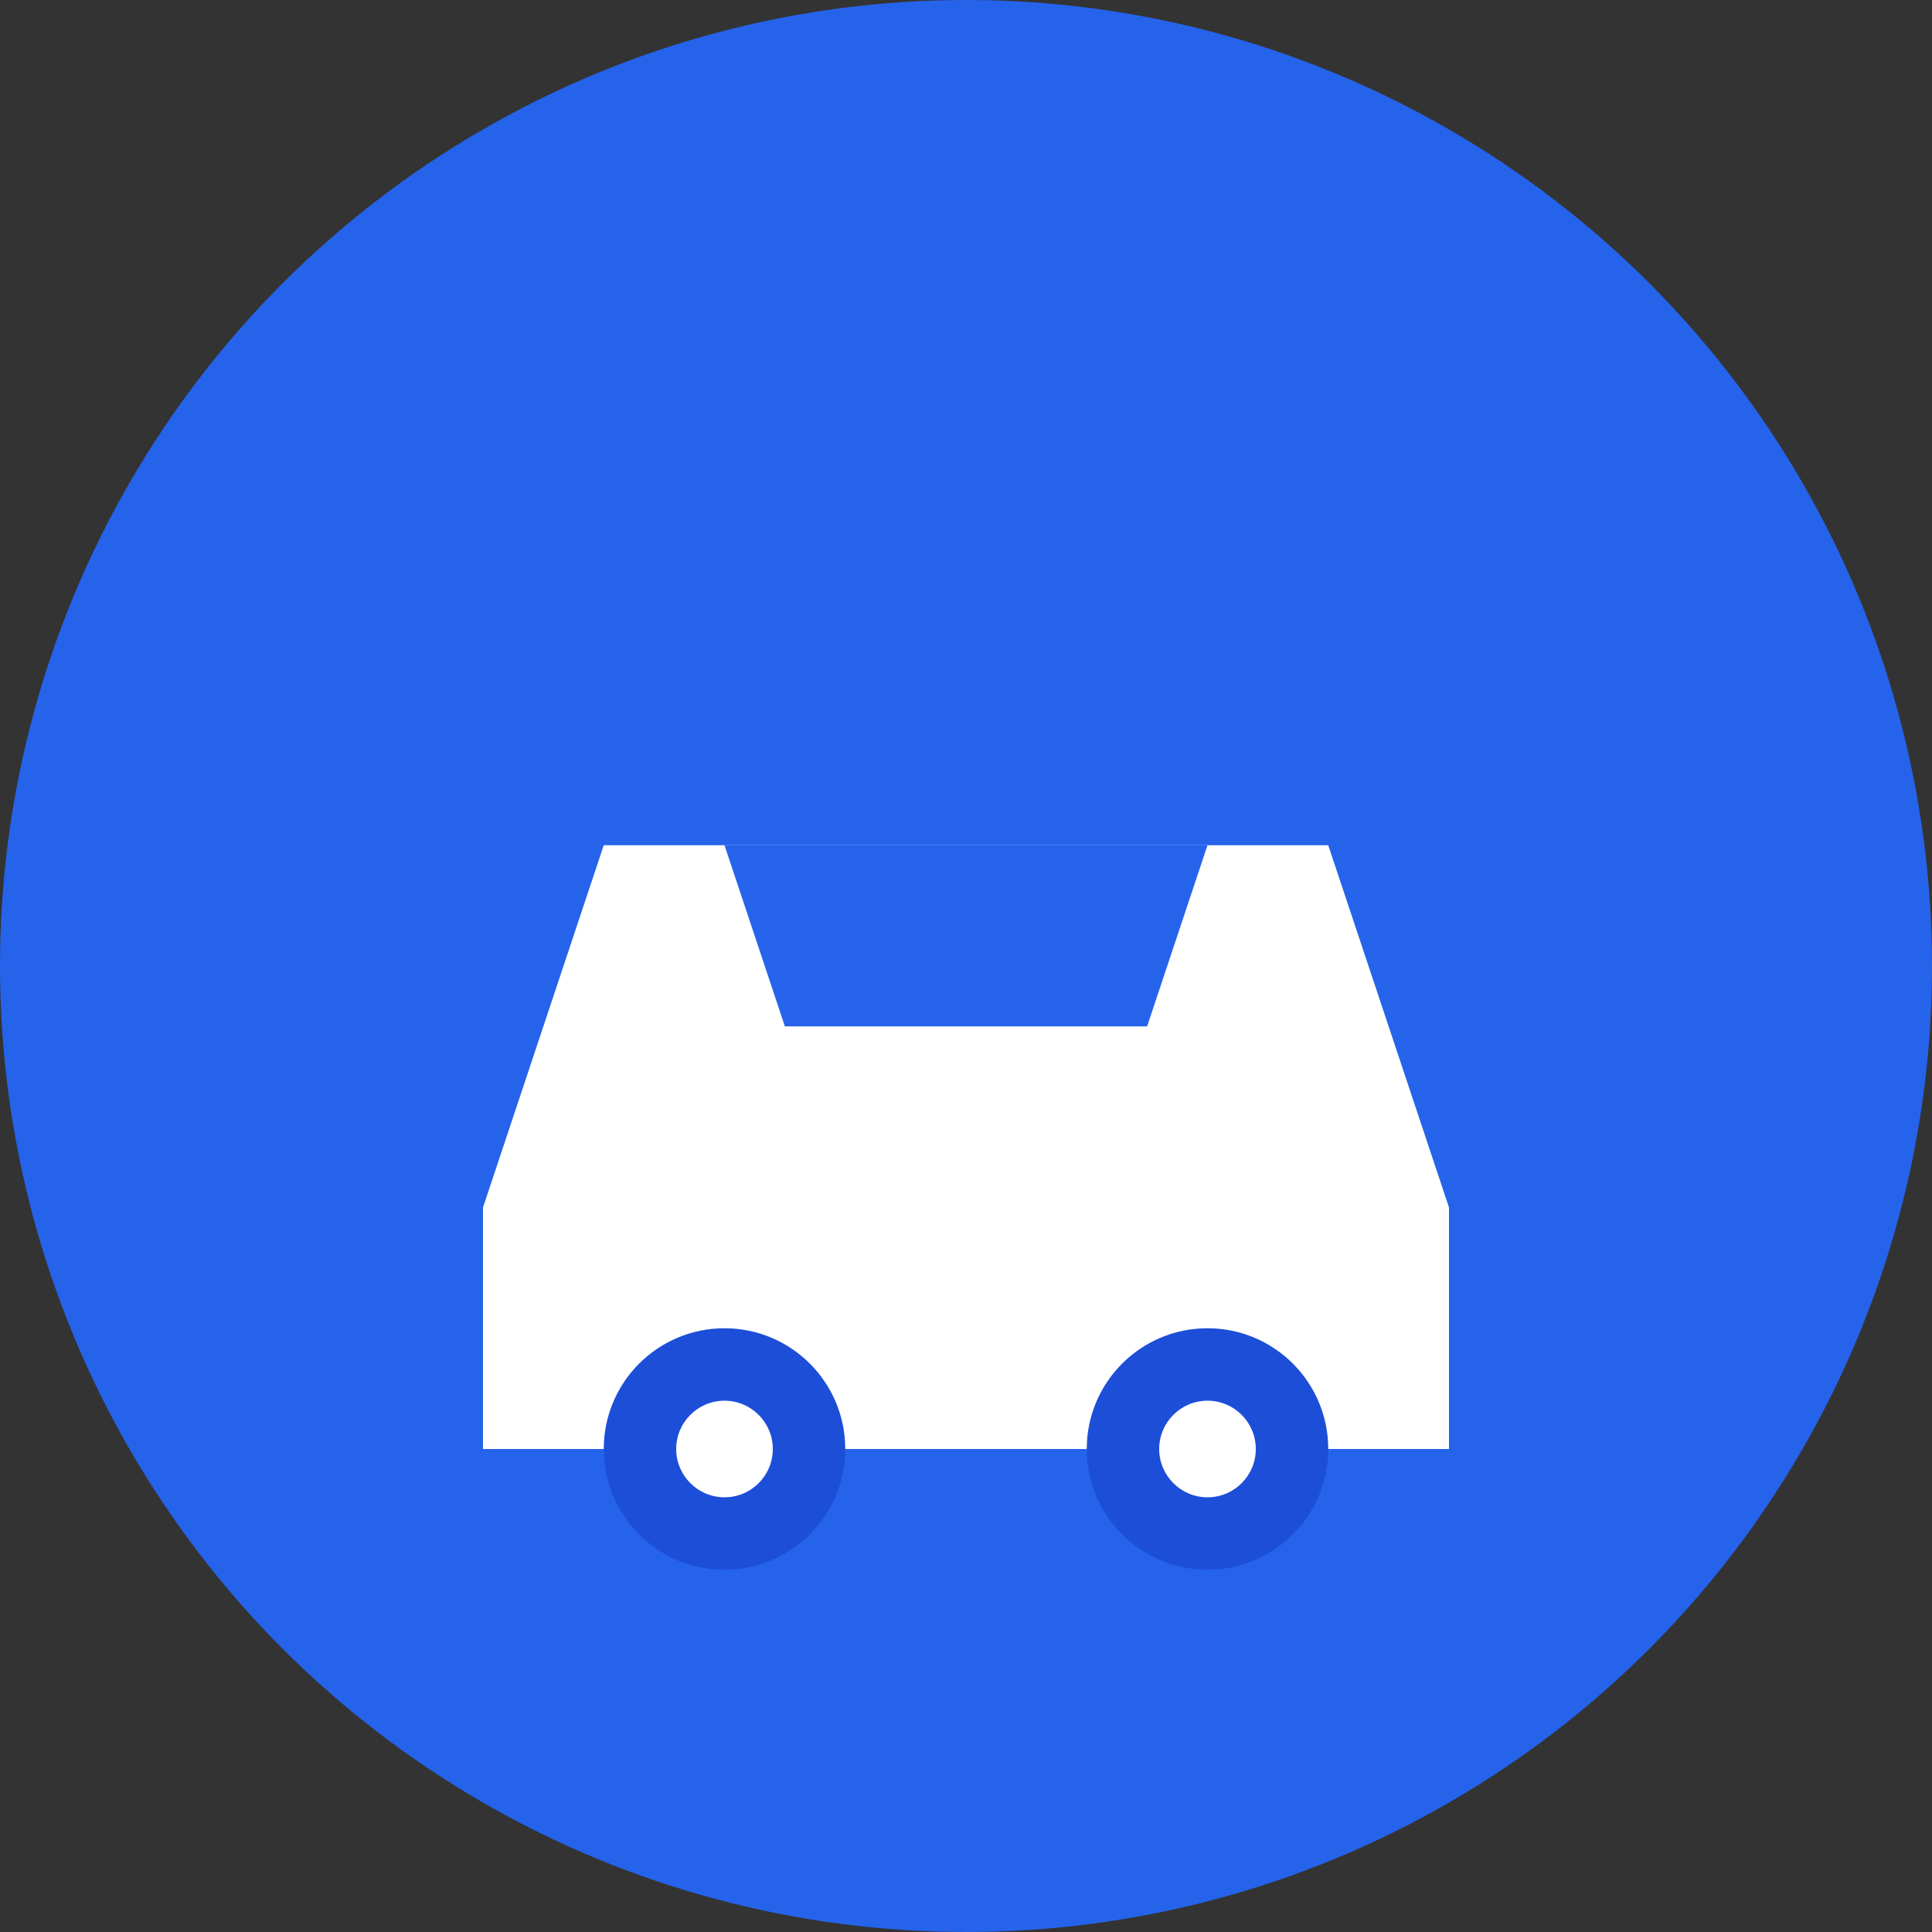<svg width="32" height="32" viewBox="0 0 32 32" fill="none" xmlns="http://www.w3.org/2000/svg">
    <rect x="0" y="0" width="32" height="32" fill="#333333" stroke="none"/>
    <!-- Background circle -->
    <circle cx="16" cy="16" r="16" fill="#2563eb"/>
    
    <!-- Car silhouette -->
    <g transform="translate(6, 8)">
        <!-- Car body -->
        <path d="M2 12 L4 6 L16 6 L18 12 L18 16 L2 16 Z" fill="white"/>
        <!-- Car windows -->
        <path d="M6 6 L14 6 L13 9 L7 9 Z" fill="#2563eb"/>
        <!-- Car wheels -->
        <circle cx="6" cy="16" r="2" fill="#1d4ed8"/>
        <circle cx="14" cy="16" r="2" fill="#1d4ed8"/>
        <!-- Wheel highlights -->
        <circle cx="6" cy="16" r="0.8" fill="white"/>
        <circle cx="14" cy="16" r="0.8" fill="white"/>
    </g>
</svg>
